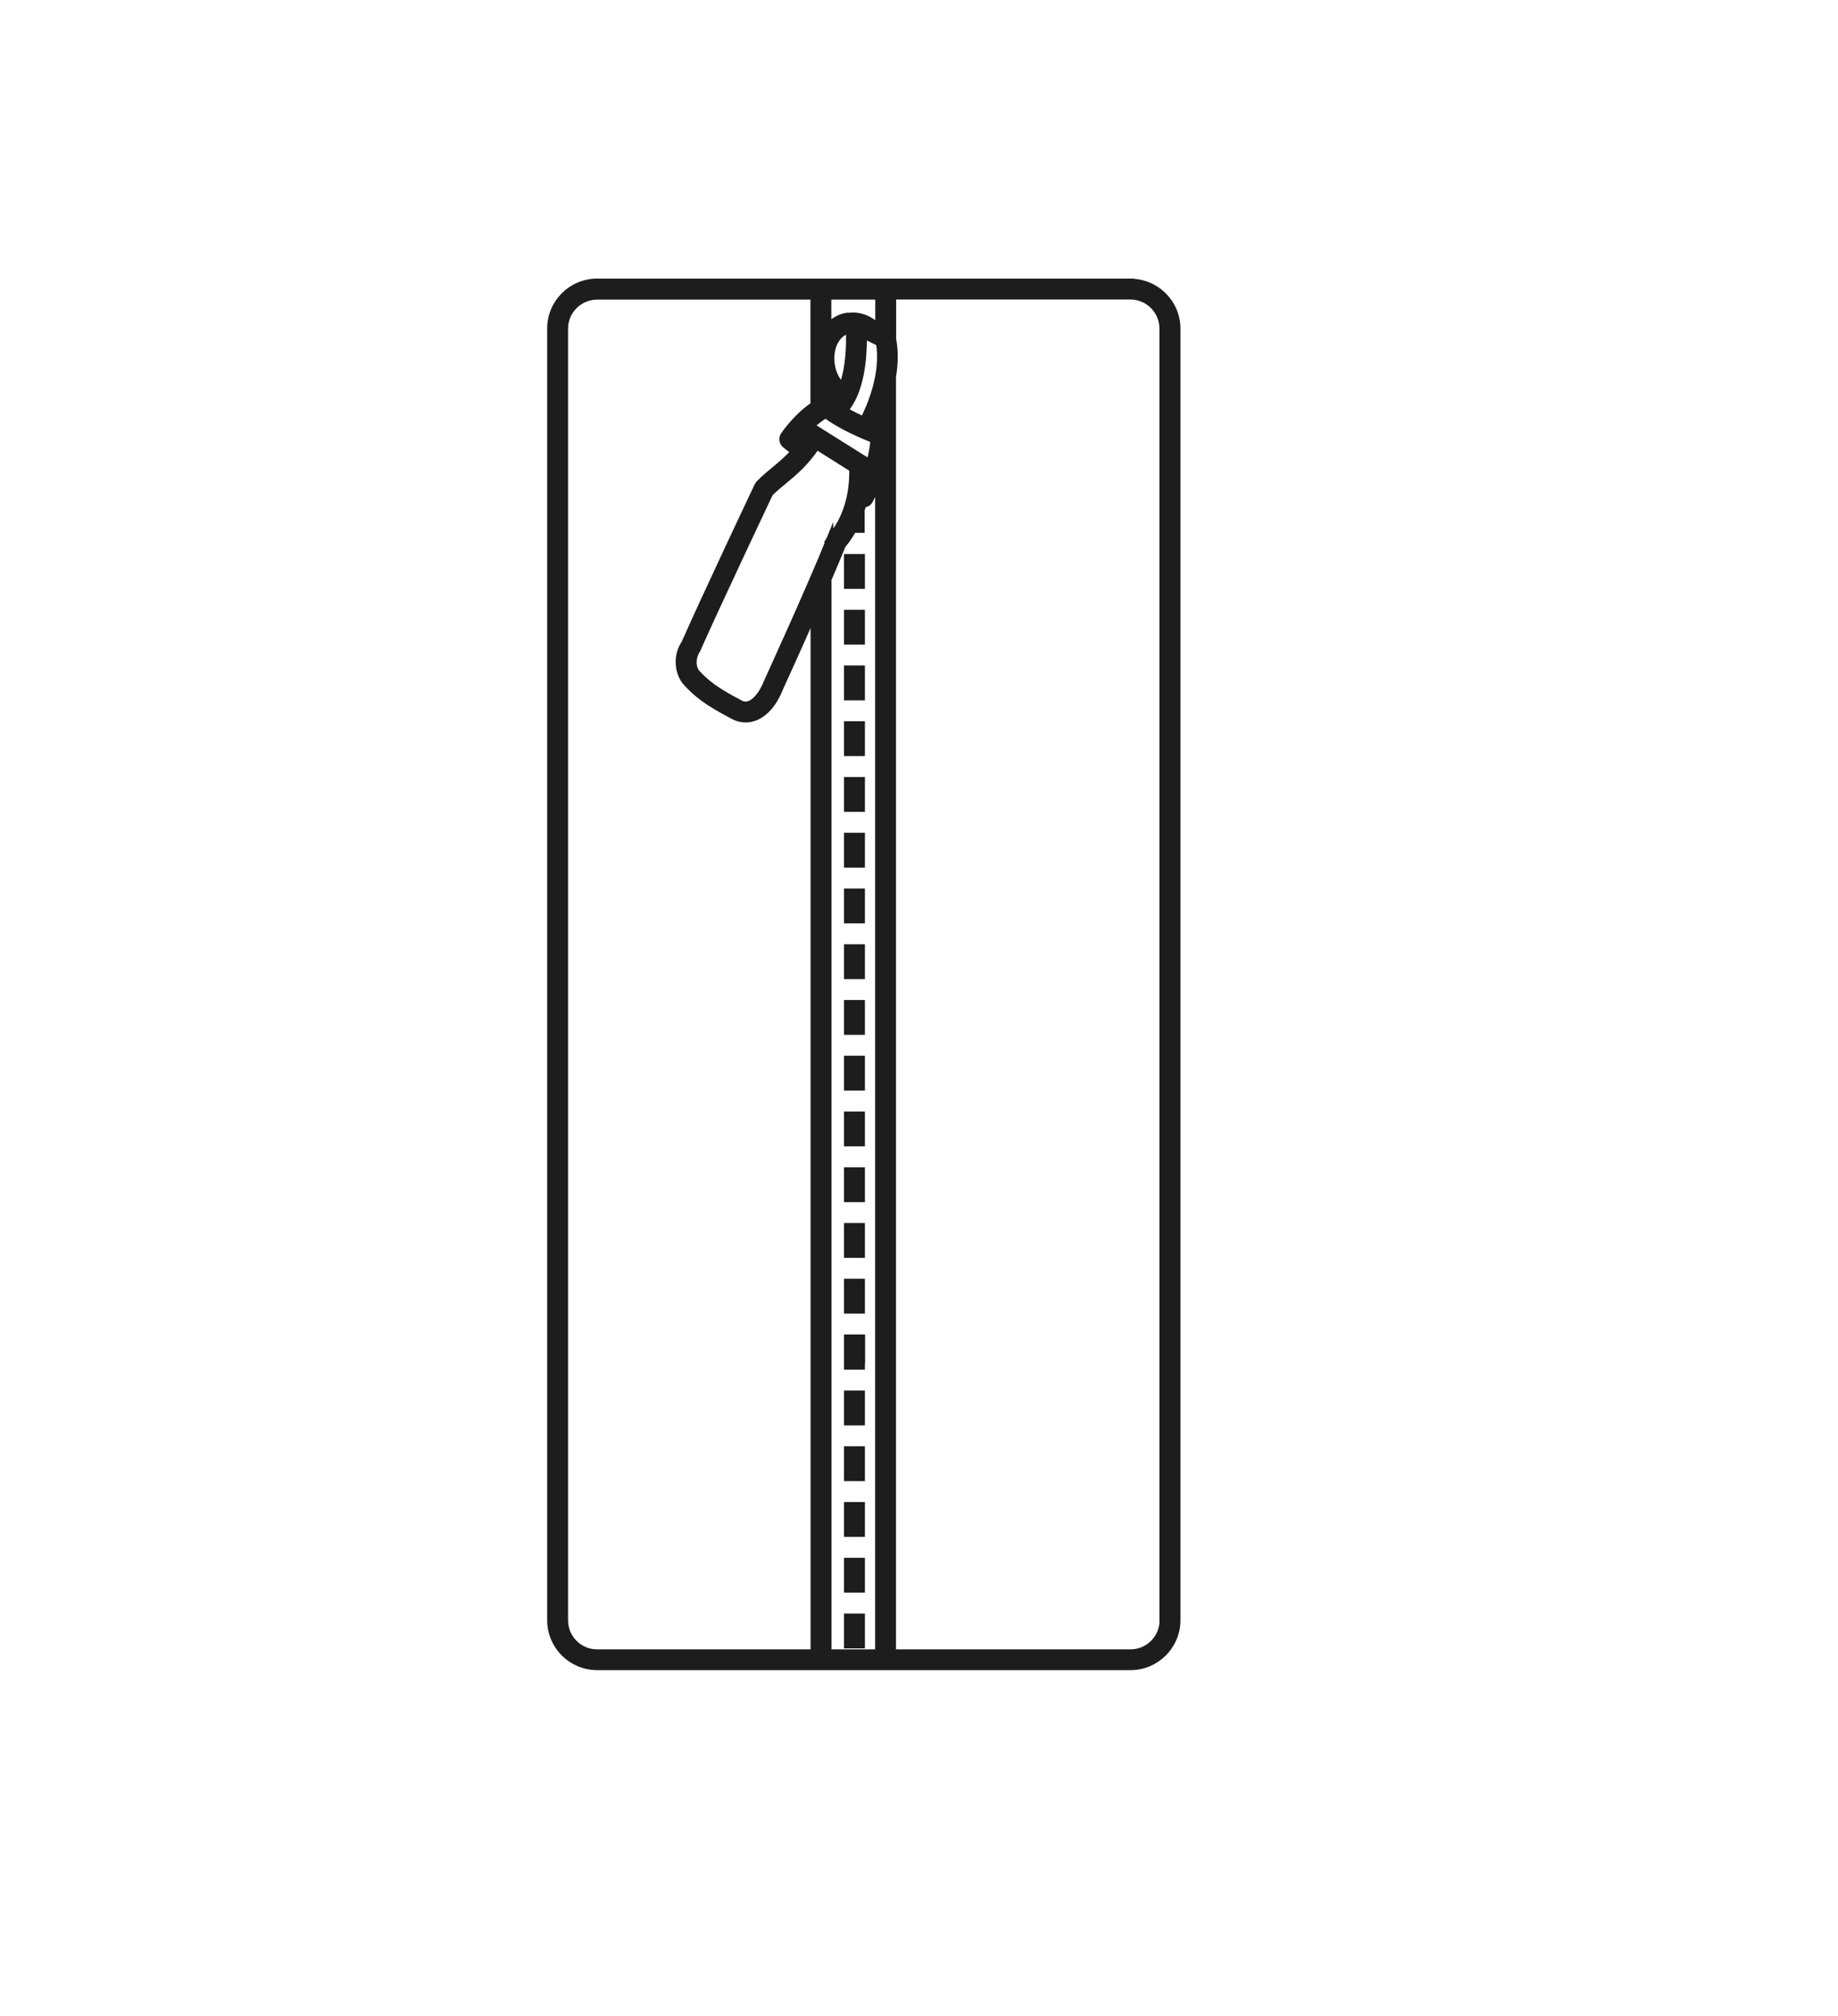<svg viewBox="0 0 131.88 144.63" xmlns="http://www.w3.org/2000/svg" data-name="Ebene 1" id="Ebene_1">
  <defs>
    <style>
      .cls-1 {
        fill: #1d1d1d;
        stroke: #1d1d1d;
        stroke-miterlimit: 10;
        stroke-width: .5px;
      }
    </style>
  </defs>
  <rect height="2" width="1" y="88" x="60.81" class="cls-1"></rect>
  <rect height="2" width="1" y="92" x="60.81" class="cls-1"></rect>
  <rect height="2" width="1" y="48" x="60.81" class="cls-1"></rect>
  <rect height="2" width="1" y="52" x="60.81" class="cls-1"></rect>
  <rect height="2" width="1" y="56" x="60.81" class="cls-1"></rect>
  <rect height="2" width="1" y="40" x="60.81" class="cls-1"></rect>
  <rect height="2" width="1" y="44" x="60.81" class="cls-1"></rect>
  <rect height="1.57" width="1" y="96" x="60.81" class="cls-1"></rect>
  <rect height="2" width="1" y="64" x="60.81" class="cls-1"></rect>
  <rect height="2" width="1" y="72" x="60.81" class="cls-1"></rect>
  <rect height="2" width="1" y="68" x="60.81" class="cls-1"></rect>
  <rect height="2" width="1" y="60" x="60.81" class="cls-1"></rect>
  <rect height="2" width="1" y="84" x="60.81" class="cls-1"></rect>
  <rect height="2" width="1" y="80" x="60.81" class="cls-1"></rect>
  <rect height="2" width="1" y="76" x="60.81" class="cls-1"></rect>
  <path d="M81.12,20.24h-38.28c-1.84,0-3.33,1.5-3.33,3.33v92.68c0,1.84,1.5,3.33,3.33,3.33h38.28c1.84,0,3.33-1.5,3.33-3.33V23.58c0-1.84-1.5-3.33-3.33-3.33ZM59.56,38.67c-1.55,3.81-4.45,10.14-4.49,10.23-.33.84-.79,1.43-1.25,1.62-.22.09-.44.09-.64,0-1.94-1-2.51-1.52-3.16-2.19-.36-.37-.39-1.14-.02-1.69,1.44-3.25,4.84-10.44,5.23-11.26.31-.31.65-.59,1-.88.74-.61,1.57-1.3,2.36-2.5l2.59,1.63c.03.73,0,3.12-1.55,4.91l-.08.14h.01ZM58.26,30.61l-.26.44c-.12.21-.25.4-.38.58l-.25-.2h.01c.36-.45,1.04-1.21,1.86-1.68l.23.16c1,.71,2.45,1.31,2.51,1.34l.39.16.22-.36s.03-.05.06-.11c.03.16.05.31.05.49,0,.76-.24,1.65-.51,2.43,0-.33-.03-.55-.03-.58l-.03-.24-3.87-2.43ZM60.44,27.74c-.4-.37-.68-.9-.78-1.5-.22-1.25.35-2.39,1.28-2.57h0c.05,1.04,0,2.78-.5,4.07ZM59.74,28.44c-.1.03-.21.06-.31.1v-.42c.09.12.2.22.31.32ZM61.96,30.14c-.35-.16-.88-.41-1.37-.7,1.17-1.31,1.36-3.69,1.36-5.1v-.3c.34.15.75.35,1.15.56.38,2.27-.68,4.64-1.14,5.54ZM63.06,23.47s-.09-.05-.13-.06c-.02-.02-.04-.04-.06-.06-.47-.42-1.02-.65-1.58-.68l-.45.02h-.09c-.53.09-.99.38-1.35.79v-2.23h3.65v2.22ZM83.45,116.26c0,1.29-1.05,2.33-2.33,2.33h-38.28c-1.29,0-2.33-1.05-2.33-2.33V23.58c0-1.29,1.05-2.33,2.33-2.33h15.56v4.42s0,0,0,0v3.4c-1.25.84-2.1,2.09-2.15,2.17-.06.08-.08.18-.08.28,0,.15.07.29.19.39l.64.5c-.47.52-.95.92-1.41,1.31-.38.31-.77.63-1.13,1.01l-.09.14c-.04.08-3.75,7.92-5.23,11.28-.27.39-.41.87-.41,1.34,0,.57.19,1.14.57,1.53.71.75,1.34,1.31,3.44,2.4.47.21.97.22,1.45.03.74-.3,1.36-1.05,1.79-2.15.02-.04,1.18-2.58,2.43-5.42v74.69h1V41.57c.37-.87.73-1.71,1.03-2.46.31-.36.56-.74.77-1.13h.58v-1.37c.05-.16.09-.31.13-.46.05,0,.1.01.14,0,.15-.03.27-.13.34-.26.08-.16.36-.71.64-1.44v84.1h1V26.99v.02c.15-.85.18-1.77.01-2.69v-.32h0v-2.76h17.06c1.29,0,2.33,1.05,2.33,2.33v92.68Z" class="cls-1"></path>
  <rect height="2" width="1" y="96.02" x="60.81" class="cls-1"></rect>
  <rect height="2" width="1" y="104.02" x="60.81" class="cls-1"></rect>
  <rect height="2" width="1" y="100.02" x="60.81" class="cls-1"></rect>
  <rect height="2" width="1" y="116.02" x="60.81" class="cls-1"></rect>
  <rect height="2" width="1" y="112.02" x="60.81" class="cls-1"></rect>
  <rect height="2" width="1" y="108.02" x="60.81" class="cls-1"></rect>
</svg>
